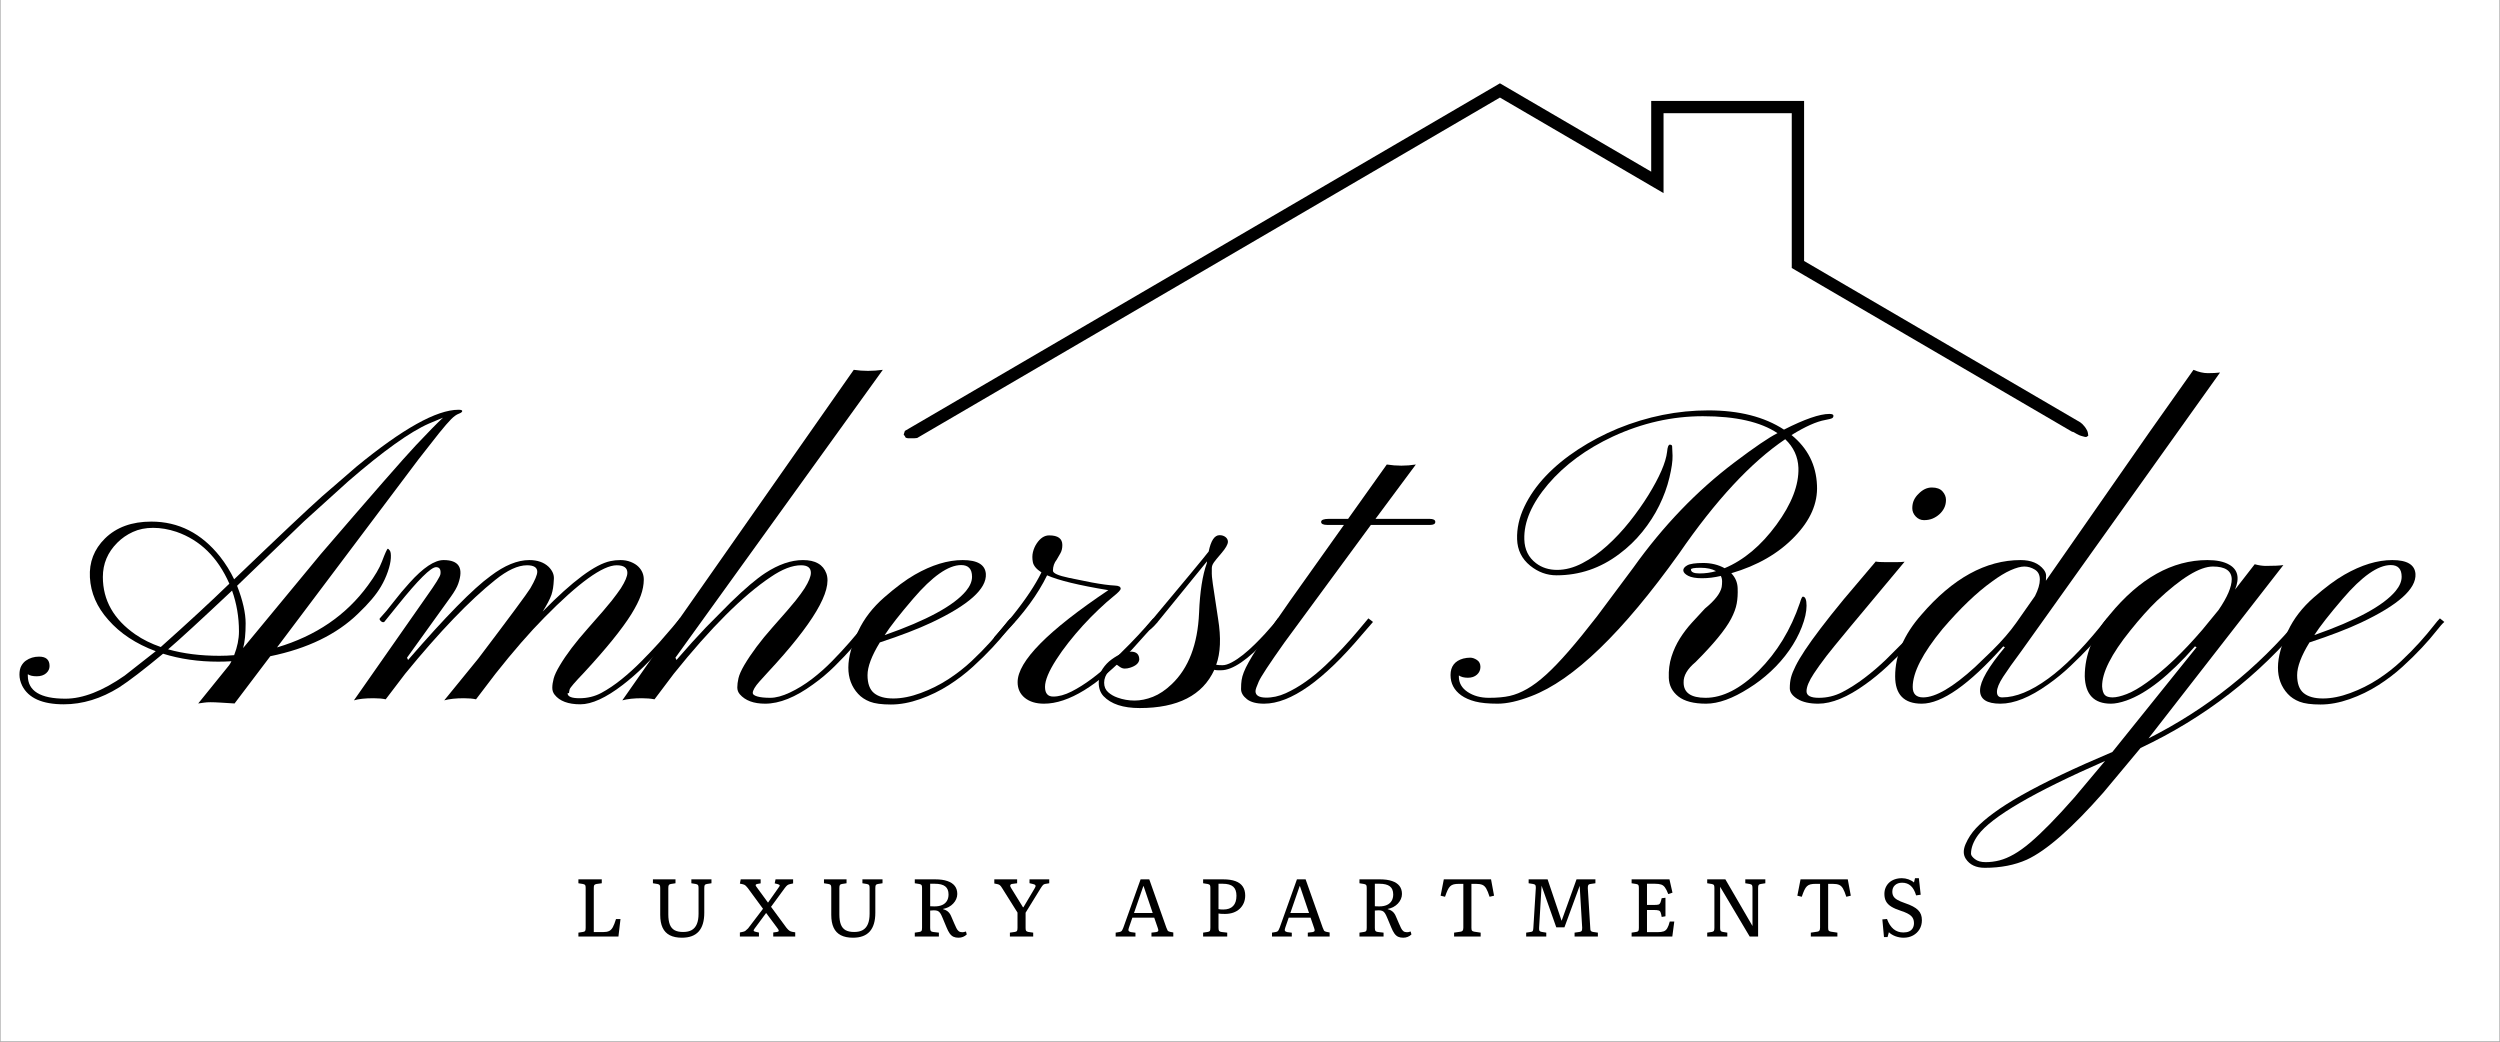 <svg xmlns="http://www.w3.org/2000/svg" xmlns:xlink="http://www.w3.org/1999/xlink" width="1500" zoomAndPan="magnify" viewBox="0 0 1125 468.75" height="625" preserveAspectRatio="xMidYMid meet" version="1.0"><rect x="0" y="0" width="1125" height="468.75" fill="#808080" stroke="none"/><defs><g/><clipPath id="2aca9a06b4"><path d="M 0.301 0 L 1124.699 0 L 1124.699 468.5 L 0.301 468.5 Z M 0.301 0 " clip-rule="nonzero"/></clipPath><clipPath id="f899f4dd8e"><path d="M 406.656 37.398 L 939.715 37.398 L 939.715 197.316 L 406.656 197.316 Z M 406.656 37.398 " clip-rule="nonzero"/></clipPath></defs><g clip-path="url(#2aca9a06b4)"><path fill="#ffffff" d="M 0.301 0 L 1124.699 0 L 1124.699 468.5 L 0.301 468.5 Z M 0.301 0 " fill-opacity="1" fill-rule="nonzero"/><path fill="#ffffff" d="M 0.301 0 L 1124.699 0 L 1124.699 468.5 L 0.301 468.5 Z M 0.301 0 " fill-opacity="1" fill-rule="nonzero"/></g><g clip-path="url(#f899f4dd8e)"><path fill="#000000" d="M 934.027 195.012 C 933.137 194.316 933.715 194.77 933.938 194.922 C 934.105 195.035 934.281 195.133 934.461 195.23 C 934.848 195.453 935.258 195.641 935.66 195.828 C 935.738 195.863 935.805 195.883 935.883 195.918 C 936.113 196.004 936.336 196.082 936.57 196.16 C 937.094 196.336 937.613 196.48 938.156 196.59 C 938.336 196.625 938.715 196.656 938.793 196.656 C 938.98 196.547 939.168 196.445 939.348 196.324 C 939.434 196.27 939.523 196.203 939.613 196.148 C 939.648 196.117 939.68 196.082 939.715 196.051 C 939.703 195.973 939.703 195.895 939.691 195.816 C 939.68 195.75 939.625 195.465 939.602 195.254 C 939.578 195.199 939.57 195.102 939.59 195.055 C 939.59 195.055 939.59 195.043 939.59 195.043 C 939.57 194.914 939.547 194.789 939.512 194.66 C 939.457 194.414 939.367 194.184 939.301 193.941 C 939.293 193.93 939.293 193.93 939.281 193.906 C 939.215 193.785 939.156 193.676 939.102 193.555 C 938.957 193.277 938.812 193.004 938.637 192.75 C 938.492 192.516 938.324 192.297 938.168 192.074 C 938.156 192.062 938.156 192.062 938.156 192.062 C 938.035 191.93 937.926 191.777 937.801 191.645 C 937.516 191.301 937.203 190.98 936.891 190.648 C 936.637 190.508 936.402 190.32 936.203 190.098 L 811.84 117.445 L 811.84 45.41 L 743.039 45.41 L 743.039 77.254 L 674.973 37.492 L 407.199 193.906 C 407.199 193.918 407.188 193.93 407.188 193.941 C 407.18 193.961 407.18 193.973 407.168 193.984 C 407.168 193.996 407.168 193.996 407.156 194.02 C 407.023 194.371 406.902 194.723 406.801 195.102 C 406.746 195.289 406.711 195.477 406.668 195.652 C 406.867 195.828 407.047 196.027 407.18 196.258 C 407.301 196.48 407.422 196.699 407.543 196.922 C 407.602 196.953 407.656 196.977 407.711 197.012 C 408 197.086 408.277 197.152 408.566 197.219 L 411.434 197.219 C 411.789 197.199 412.145 197.152 412.488 197.121 C 412.566 197.109 412.645 197.098 412.73 197.086 L 412.797 197.043 C 412.789 197.043 412.766 197.043 412.766 197.043 C 412.777 197.043 412.789 197.043 412.809 197.043 L 674.973 43.898 L 743.039 83.656 L 748.594 86.902 L 748.594 50.93 L 806.289 50.93 L 806.289 120.602 L 811.84 123.848 L 932.438 194.281 C 933.047 194.348 933.527 194.625 934.027 195.012 Z M 934.027 195.012 " fill-opacity="1" fill-rule="nonzero"/></g><g fill="#000000" fill-opacity="1"><g transform="translate(27.661, 316.469)"><g><path d="M 70.562 -18.719 C 61.656 -18.719 53.375 -19.91 45.719 -22.297 C 36.938 -15.023 30.352 -9.977 25.969 -7.156 C 17.812 -2.07 9.5 0.469 1.031 0.469 C -8.625 0.469 -14.863 -2.32 -17.688 -7.906 C -18.5 -9.594 -18.906 -11.25 -18.906 -12.875 C -18.906 -14.508 -18.625 -15.828 -18.062 -16.828 C -17.5 -17.836 -16.812 -18.625 -16 -19.188 C -14.301 -20.383 -12.32 -20.984 -10.062 -20.984 C -6.926 -20.984 -5.359 -19.57 -5.359 -16.75 C -5.359 -15.488 -5.875 -14.406 -6.906 -13.5 C -7.945 -12.594 -9.359 -12.141 -11.141 -12.141 C -12.93 -12.141 -14.266 -12.453 -15.141 -13.078 L -15.141 -12.422 C -15.141 -5.516 -9.5 -2.062 1.781 -2.062 C 9.625 -2.062 18.5 -5.516 28.406 -12.422 L 42.422 -23.422 C 33.516 -26.742 26.398 -31.445 21.078 -37.531 C 15.93 -43.301 13.172 -49.672 12.797 -56.641 C 12.422 -63.473 14.676 -69.305 19.562 -74.141 C 24.707 -79.211 31.672 -81.75 40.453 -81.75 C 52.68 -81.75 62.969 -76.516 71.312 -66.047 C 73.82 -62.848 75.953 -59.426 77.703 -55.781 C 97.836 -75.102 111.008 -87.523 117.219 -93.047 L 132.656 -106.406 C 153.477 -123.52 168.812 -132.078 178.656 -132.078 C 179.781 -132.078 180.344 -131.891 180.344 -131.516 C 180.344 -131.078 179.828 -130.672 178.797 -130.297 C 177.766 -129.922 176.617 -129.102 175.359 -127.844 C 174.109 -126.594 172.289 -124.492 169.906 -121.547 L 160.688 -109.797 L 97 -25.125 C 114.5 -30.32 128.141 -39.633 137.922 -53.062 C 141.055 -57.32 143.156 -60.895 144.219 -63.781 C 145.664 -67.613 146.547 -69.531 146.859 -69.531 C 147.047 -69.531 147.344 -69.258 147.75 -68.719 C 148.156 -68.188 148.312 -67.055 148.219 -65.328 C 148.125 -63.609 147.672 -61.57 146.859 -59.219 C 146.047 -56.863 145.008 -54.625 143.75 -52.5 C 141.676 -48.926 138.258 -44.879 133.5 -40.359 C 123.906 -31.016 110.734 -24.617 93.984 -21.172 L 77.891 0.094 L 71.875 -0.281 C 69.863 -0.406 68.281 -0.469 67.125 -0.469 C 65.969 -0.469 64.977 -0.406 64.156 -0.281 L 61.531 0.094 L 75.453 -17.125 C 75.641 -17.438 75.828 -17.734 76.016 -18.016 C 76.203 -18.297 76.359 -18.594 76.484 -18.906 C 74.473 -18.781 72.5 -18.719 70.562 -18.719 Z M 79.031 -52.875 C 81.594 -46.289 82.875 -40.645 82.875 -35.938 C 82.875 -31.227 82.5 -27.531 81.75 -24.844 L 116.656 -67.078 C 139.676 -93.859 153.941 -110.18 159.453 -116.047 C 164.973 -121.91 169.051 -126.066 171.688 -128.516 L 165.391 -125.875 C 156.922 -122.176 144.816 -113.52 129.078 -99.906 L 109.312 -82.031 Z M 44.688 -25.312 C 56.914 -36.219 67.203 -45.719 75.547 -53.812 C 70.336 -65.664 62.406 -73.441 51.75 -77.141 C 48.164 -78.336 44.664 -78.938 41.25 -78.938 C 37.832 -78.938 34.789 -78.32 32.125 -77.094 C 29.457 -75.875 27.125 -74.258 25.125 -72.25 C 20.789 -67.926 18.625 -62.785 18.625 -56.828 C 18.625 -46.348 23.516 -37.723 33.297 -30.953 C 36.566 -28.691 40.363 -26.812 44.688 -25.312 Z M 47.984 -24.266 C 54.879 -22.328 62.594 -21.359 71.125 -21.359 C 73.32 -21.359 75.516 -21.453 77.703 -21.641 C 79.148 -25.336 79.875 -28.91 79.875 -32.359 C 79.875 -38.754 78.836 -44.867 76.766 -50.703 C 62.648 -37.41 53.055 -28.598 47.984 -24.266 Z M 47.984 -24.266 "/></g></g></g><g fill="#000000" fill-opacity="1"><g transform="translate(170.267, 316.469)"><g><path d="M 3.297 -1.781 C 1.848 -2.102 0.031 -2.266 -2.156 -2.266 C -5.988 -2.266 -8.938 -1.945 -11 -1.312 L 21.641 -47.984 C 25.711 -53.691 27.812 -57.078 27.938 -58.141 C 28.188 -60.211 27.531 -61.25 25.969 -61.25 C 23.645 -61.25 17.875 -55.508 8.656 -44.031 L 2.641 -36.594 C 2.129 -36.344 1.609 -36.484 1.078 -37.016 C 0.547 -37.547 0.406 -37.941 0.656 -38.203 C 2.477 -40.141 4.531 -42.598 6.812 -45.578 C 9.102 -48.555 11.504 -51.426 14.016 -54.188 C 20.16 -61.02 25.273 -64.438 29.359 -64.438 C 36.254 -64.438 38.445 -60.895 35.938 -53.812 C 35.438 -52.312 34.336 -50.367 32.641 -47.984 L 12.891 -20.516 L 13.359 -19.469 C 30.234 -38.977 42.617 -51.586 50.516 -57.297 C 56.785 -62.055 62.586 -64.438 67.922 -64.438 C 71.555 -64.438 74.441 -63.438 76.578 -61.438 C 78.273 -59.738 79.078 -57.945 78.984 -56.062 C 78.891 -54.188 78.758 -52.758 78.594 -51.781 C 78.438 -50.812 78.203 -49.828 77.891 -48.828 C 77.141 -46.754 75.828 -44.242 73.953 -41.297 C 87.367 -54.973 97.523 -62.531 104.422 -63.969 C 105.805 -64.281 107.328 -64.438 108.984 -64.438 C 110.648 -64.438 112.188 -64.156 113.594 -63.594 C 115.008 -63.031 116.156 -62.312 117.031 -61.438 C 118.664 -59.801 119.469 -57.836 119.438 -55.547 C 119.406 -53.266 118.961 -50.93 118.109 -48.547 C 117.266 -46.16 115.836 -43.336 113.828 -40.078 C 109.629 -33.367 102.547 -24.617 92.578 -13.828 C 88.43 -9.504 86.266 -6.977 86.078 -6.25 C 85.891 -5.531 85.797 -4.984 85.797 -4.609 L 85.141 -4.516 C 85.141 -3.016 86.926 -2.266 90.5 -2.266 C 94.07 -2.266 97.348 -3.062 100.328 -4.656 C 103.305 -6.258 106.332 -8.297 109.406 -10.766 C 112.477 -13.242 115.473 -15.957 118.391 -18.906 C 121.305 -21.852 123.957 -24.645 126.344 -27.281 L 132.375 -34.25 C 134 -36.25 135.094 -37.566 135.656 -38.203 L 137.641 -36.594 C 137.016 -35.969 135.836 -34.602 134.109 -32.5 C 132.379 -30.406 130.273 -27.977 127.797 -25.219 C 125.328 -22.457 122.555 -19.57 119.484 -16.562 C 116.41 -13.551 113.242 -10.789 109.984 -8.281 C 102.391 -2.445 96.02 0.469 90.875 0.469 C 85.414 0.469 81.562 -0.973 79.312 -3.859 C 78.613 -4.734 78.266 -5.766 78.266 -6.953 C 78.266 -8.148 78.469 -9.531 78.875 -11.094 C 79.289 -12.664 80.219 -14.645 81.656 -17.031 C 84.539 -21.914 88.742 -27.461 94.266 -33.672 C 99.785 -39.891 103.375 -44.062 105.031 -46.188 C 106.695 -48.32 108.062 -50.176 109.125 -51.75 C 111.07 -54.82 112.047 -57.141 112.047 -58.703 C 112.047 -60.961 110.445 -62.094 107.25 -62.094 C 100.977 -62.094 90.129 -54.254 74.703 -38.578 C 68.109 -31.922 60.77 -23.484 52.688 -13.266 L 43.938 -1.781 C 42.488 -2.102 40.672 -2.266 38.484 -2.266 C 34.898 -2.266 31.953 -1.945 29.641 -1.312 C 38.922 -12.664 44.031 -18.938 44.969 -20.125 C 59.082 -38.758 66.891 -49.301 68.391 -51.75 C 70.461 -55.32 71.5 -57.797 71.5 -59.172 C 71.5 -61.117 69.961 -62.094 66.891 -62.094 C 62.816 -62.094 58.051 -59.895 52.594 -55.5 C 41.113 -46.344 27.598 -32.266 12.047 -13.266 Z M 3.297 -1.781 "/></g></g></g><g fill="#000000" fill-opacity="1"><g transform="translate(305.254, 316.469)"><g><path d="M -10.719 -1.781 C -12.414 -2.102 -14.301 -2.266 -16.375 -2.266 C -19.945 -2.266 -22.895 -1.945 -25.219 -1.312 L 78.938 -150.047 C 83.133 -149.422 87.492 -149.422 92.016 -150.047 L -1.312 -20.516 L -0.844 -19.469 C 3.914 -24.988 8.336 -29.883 12.422 -34.156 L 23.609 -45.438 C 30.004 -51.645 35.18 -56.035 39.141 -58.609 C 45.098 -62.492 50.742 -64.438 56.078 -64.438 C 61.648 -64.438 65.16 -62.43 66.609 -58.422 C 69.43 -50.641 60.617 -35.773 40.172 -13.828 L 36.5 -9.781 C 34.488 -7.52 33.484 -5.797 33.484 -4.609 C 33.484 -3.984 34.172 -3.469 35.547 -3.062 C 36.93 -2.656 38.879 -2.453 41.391 -2.453 C 43.898 -2.453 46.848 -3.25 50.234 -4.844 C 53.617 -6.445 56.91 -8.469 60.109 -10.906 C 63.305 -13.352 66.348 -16.051 69.234 -19 C 72.117 -21.945 74.707 -24.738 77 -27.375 C 79.289 -30.008 81.219 -32.328 82.781 -34.328 C 84.352 -36.336 85.422 -37.629 85.984 -38.203 L 88.062 -36.594 C 87.426 -35.906 86.273 -34.523 84.609 -32.453 C 82.953 -30.391 80.914 -27.992 78.5 -25.266 C 76.094 -22.535 73.367 -19.664 70.328 -16.656 C 67.285 -13.645 64.039 -10.914 60.594 -8.469 C 52.688 -2.695 45.504 0.188 39.047 0.188 C 33.898 0.188 30.102 -1.223 27.656 -4.047 C 26.906 -4.922 26.531 -5.953 26.531 -7.141 C 26.531 -8.336 26.703 -9.703 27.047 -11.234 C 27.391 -12.773 28.254 -14.738 29.641 -17.125 C 32.836 -22.52 37.066 -28.18 42.328 -34.109 C 47.598 -40.035 51.078 -44.062 52.766 -46.188 C 54.461 -48.32 55.816 -50.176 56.828 -51.75 C 58.703 -54.758 59.641 -57.078 59.641 -58.703 C 59.641 -60.961 58.164 -62.094 55.219 -62.094 C 51.27 -62.094 46.723 -60.336 41.578 -56.828 C 29.098 -48.484 14.551 -33.961 -2.062 -13.266 Z M -10.719 -1.781 "/></g></g></g><g fill="#000000" fill-opacity="1"><g transform="translate(390.573, 316.469)"><g><path d="M 36.359 -8.141 C 32.379 -5.598 28.082 -3.508 23.469 -1.875 C 18.863 -0.25 14.488 0.562 10.344 0.562 C 6.207 0.562 3.055 0.141 0.891 -0.703 C -1.273 -1.547 -3.047 -2.723 -4.422 -4.234 C -10.316 -10.629 -10.285 -20.066 -4.328 -32.547 C -1.754 -38.066 2.129 -43.098 7.328 -47.641 C 12.535 -52.191 17.117 -55.598 21.078 -57.859 C 28.723 -62.242 35.906 -64.438 42.625 -64.438 C 49.27 -64.438 52.75 -62.367 53.062 -58.234 C 53.5 -51.523 45.344 -44.219 28.594 -36.312 C 22.445 -33.426 14.703 -30.445 5.359 -27.375 C 1.66 -21.352 -0.188 -16.445 -0.188 -12.656 C -0.188 -8.863 0.797 -6.164 2.766 -4.562 C 4.742 -2.957 7.629 -2.156 11.422 -2.156 C 15.223 -2.156 19.332 -2.973 23.75 -4.609 C 28.176 -6.242 32.316 -8.312 36.172 -10.812 C 40.023 -13.32 43.52 -16.051 46.656 -19 C 49.789 -21.945 52.566 -24.77 54.984 -27.469 C 57.398 -30.164 59.375 -32.5 60.906 -34.469 C 62.445 -36.445 63.5 -37.691 64.062 -38.203 L 66.047 -36.594 C 65.223 -35.906 63.977 -34.492 62.312 -32.359 C 60.656 -30.234 58.555 -27.805 56.016 -25.078 C 53.484 -22.348 50.566 -19.477 47.266 -16.469 C 43.973 -13.457 40.336 -10.68 36.359 -8.141 Z M 7.531 -30.672 C 26.469 -37.316 38.664 -43.93 44.125 -50.516 C 45.938 -52.711 46.844 -54.848 46.844 -56.922 C 46.844 -60.43 45.211 -62.188 41.953 -62.188 C 36.18 -62.188 28.973 -57.133 20.328 -47.031 C 14.305 -40.008 10.039 -34.555 7.531 -30.672 Z M 7.531 -30.672 "/></g></g></g><g fill="#000000" fill-opacity="1"><g transform="translate(453.974, 316.469)"><g><path d="M 16.281 -7.391 C 16.281 -4.473 17.516 -3.016 19.984 -3.016 C 22.461 -3.016 25.191 -3.766 28.172 -5.266 C 31.148 -6.773 34.191 -8.688 37.297 -11 C 40.398 -13.32 43.457 -15.895 46.469 -18.719 L 54.656 -26.906 C 57.164 -29.477 59.332 -31.801 61.156 -33.875 L 65.016 -38.203 L 66.891 -36.594 C 65.703 -35.531 64.102 -33.867 62.094 -31.609 L 55.312 -24.078 C 40.008 -7.898 26.844 0.188 15.812 0.188 C 12.227 0.188 9.352 -0.688 7.188 -2.438 C 5.031 -4.195 3.953 -6.551 3.953 -9.5 C 3.953 -18.844 17.562 -32.641 44.781 -50.891 C 31.488 -53.086 22.301 -55.316 17.219 -57.578 C 13.07 -49.047 6.707 -40.359 -1.875 -31.516 C -3.883 -29.441 -5.125 -28.312 -5.594 -28.125 C -6.062 -27.938 -6.359 -27.797 -6.484 -27.703 C -6.609 -27.609 -6.703 -27.781 -6.766 -28.219 C -6.836 -28.656 -6.836 -28.984 -6.766 -29.203 C -6.703 -29.43 -6.578 -29.672 -6.391 -29.922 C -3.441 -33.242 -0.719 -36.441 1.781 -39.516 C 7.613 -46.785 11.91 -53.242 14.672 -58.891 C 12.422 -60.336 11.133 -61.875 10.812 -63.5 C 10.5 -65.133 10.516 -66.656 10.859 -68.062 C 11.211 -69.477 11.766 -70.75 12.516 -71.875 C 14.141 -74.32 16.02 -75.547 18.156 -75.547 C 22.102 -75.547 24.078 -74.102 24.078 -71.219 C 24.078 -69.77 23.797 -68.547 23.234 -67.547 L 21.547 -64.625 C 20.41 -63.188 19.844 -61.523 19.844 -59.641 C 19.844 -58.516 22.242 -57.445 27.047 -56.438 C 31.848 -55.438 35.25 -54.75 37.25 -54.375 C 41.645 -53.562 45.129 -53.094 47.703 -52.969 C 49.453 -52.906 50.328 -52.438 50.328 -51.562 C 50.328 -50.988 49.305 -49.883 47.266 -48.25 C 45.234 -46.625 42.992 -44.648 40.547 -42.328 C 38.098 -40.016 35.711 -37.586 33.391 -35.047 C 31.078 -32.504 28.883 -29.914 26.812 -27.281 C 24.738 -24.645 22.922 -22.102 21.359 -19.656 C 17.973 -14.395 16.281 -10.305 16.281 -7.391 Z M 16.281 -7.391 "/></g></g></g><g fill="#000000" fill-opacity="1"><g transform="translate(518.316, 316.469)"><g><path d="M 28.969 -17.312 C 29.727 -17.188 30.688 -17.125 31.844 -17.125 C 33 -17.125 34.395 -17.562 36.031 -18.438 C 37.664 -19.312 39.344 -20.438 41.062 -21.812 C 42.789 -23.195 44.5 -24.719 46.188 -26.375 C 47.883 -28.039 49.438 -29.641 50.844 -31.172 C 52.258 -32.711 53.5 -34.113 54.562 -35.375 L 56.734 -38.203 L 58.797 -36.594 C 58.047 -35.844 57.07 -34.805 55.875 -33.484 L 51.938 -28.969 C 43.219 -19.562 36.316 -14.859 31.234 -14.859 L 29.641 -14.859 C 29.129 -14.859 28.625 -14.922 28.125 -15.047 C 22.863 -3.578 11.672 2.156 -5.453 2.156 C -12.922 2.156 -18.348 0.367 -21.734 -3.203 C -23.172 -4.766 -23.891 -6.77 -23.891 -9.219 C -23.891 -11.664 -23.312 -13.75 -22.156 -15.469 C -21 -17.195 -19.633 -18.625 -18.062 -19.75 C -14.863 -22.07 -11.992 -23.234 -9.453 -23.234 C -6.91 -23.234 -5.641 -22.039 -5.641 -19.656 C -5.828 -18.031 -7.207 -16.812 -9.781 -16 C -10.594 -15.738 -11.391 -15.609 -12.172 -15.609 C -12.961 -15.609 -13.719 -15.875 -14.438 -16.406 C -15.156 -16.945 -15.738 -17.344 -16.188 -17.594 C -16.562 -17.219 -17.047 -16.773 -17.641 -16.266 C -18.234 -15.766 -18.812 -15.172 -19.375 -14.484 C -20.758 -12.797 -21.453 -11.055 -21.453 -9.266 C -21.453 -7.473 -20.852 -6.047 -19.656 -4.984 C -18.469 -3.922 -17.055 -3.109 -15.422 -2.547 C -12.984 -1.66 -10.43 -1.219 -7.766 -1.219 C -5.098 -1.219 -2.336 -1.781 0.516 -2.906 C 3.367 -4.039 6.176 -5.926 8.938 -8.562 C 16.531 -15.77 20.641 -26.461 21.266 -40.641 C 21.641 -50.172 22.801 -57.633 24.75 -63.031 C 24.812 -63.219 24.844 -63.5 24.844 -63.875 L 2.641 -36.594 C 1.379 -35.094 0.453 -34.117 -0.141 -33.672 C -0.734 -33.234 -1.031 -33.016 -1.031 -33.016 C -1.781 -32.953 -2.285 -33.141 -2.547 -33.578 C -2.672 -33.898 -2.383 -34.5 -1.688 -35.375 C 14.488 -54.688 23.582 -65.66 25.594 -68.297 C 26.594 -73.191 28.223 -75.641 30.484 -75.641 C 31.547 -75.641 32.438 -75.359 33.156 -74.797 C 33.883 -74.234 34.25 -73.508 34.25 -72.625 C 34.188 -71.438 33.227 -69.758 31.375 -67.594 C 29.52 -65.426 28.391 -64.047 27.984 -63.453 C 27.578 -62.859 27.312 -62.359 27.188 -61.953 C 27.062 -61.547 27 -61.156 27 -60.781 L 27 -59.641 C 26.938 -57.953 27.094 -55.945 27.469 -53.625 L 29.828 -38 C 31.203 -29.477 30.914 -22.582 28.969 -17.312 Z M 28.969 -17.312 "/></g></g></g><g fill="#000000" fill-opacity="1"><g transform="translate(574.381, 316.469)"><g><path d="M -9.406 -5.453 C -9.406 -3.578 -7.898 -2.609 -4.891 -2.547 C -1.879 -2.484 1.145 -3.141 4.188 -4.516 C 7.227 -5.891 10.254 -7.645 13.266 -9.781 C 16.273 -11.914 19.191 -14.316 22.016 -16.984 C 24.836 -19.648 27.469 -22.297 29.906 -24.922 C 32.352 -27.555 34.551 -30.035 36.5 -32.359 L 41.391 -38.203 L 43.469 -36.594 L 38.578 -30.953 C 21.078 -10.191 6.367 0.188 -5.547 0.188 C -8.992 0.188 -11.582 -0.5 -13.312 -1.875 C -15.039 -3.258 -15.906 -4.766 -15.906 -6.391 C -15.906 -8.023 -15.82 -9.375 -15.656 -10.438 C -15.5 -11.508 -15.172 -12.688 -14.672 -13.969 C -14.172 -15.258 -13.43 -16.781 -12.453 -18.531 C -11.484 -20.289 -10.188 -22.426 -8.562 -24.938 L 6.109 -46.094 L 30.391 -80.25 L 22.953 -80.25 C 21.066 -80.25 20.125 -80.703 20.125 -81.609 C 20.125 -82.523 21.316 -82.984 23.703 -82.984 L 32.266 -82.984 L 49.672 -107.438 C 54.066 -106.75 58.426 -106.75 62.75 -107.438 L 44.594 -82.984 L 68.859 -82.984 C 70.617 -82.984 71.5 -82.523 71.5 -81.609 C 71.5 -80.703 70.711 -80.25 69.141 -80.25 L 42.516 -80.25 L 3.578 -27.281 C -3.129 -17.812 -6.969 -11.977 -7.938 -9.781 C -8.914 -7.582 -9.406 -6.141 -9.406 -5.453 Z M -9.406 -5.453 "/></g></g></g><g fill="#000000" fill-opacity="1"><g transform="translate(615.112, 316.469)"><g/></g></g><g fill="#000000" fill-opacity="1"><g transform="translate(681.241, 316.469)"><g><path d="M 76.25 -59.688 C 76.156 -60.539 76.734 -61.328 77.984 -62.047 C 79.242 -62.766 81.66 -63.125 85.234 -63.125 C 88.805 -63.125 92.004 -62.344 94.828 -60.781 C 103.484 -64.414 111.258 -70.938 118.156 -80.344 C 125 -89.688 128.297 -98.219 128.047 -105.938 C 127.859 -110.945 125.879 -115.242 122.109 -118.828 C 106.68 -108.41 90.754 -91.254 74.328 -67.359 C 48.859 -31.734 26.688 -10.348 7.812 -3.203 C 1.977 -0.941 -3.051 0.188 -7.281 0.188 C -11.52 0.188 -14.895 -0.141 -17.406 -0.797 C -19.914 -1.453 -22.016 -2.379 -23.703 -3.578 C -26.898 -5.898 -28.5 -8.941 -28.5 -12.703 C -28.5 -16.586 -26.586 -19.062 -22.766 -20.125 C -21.703 -20.383 -20.664 -20.516 -19.656 -20.516 C -18.656 -20.516 -17.633 -20.164 -16.594 -19.469 C -15.562 -18.781 -15.047 -17.742 -15.047 -16.359 C -15.047 -14.984 -15.562 -13.828 -16.594 -12.891 C -17.633 -11.953 -19 -11.484 -20.688 -11.484 C -22.383 -11.484 -23.738 -11.828 -24.75 -12.516 L -24.75 -11.953 C -24.75 -9.129 -23.43 -6.836 -20.797 -5.078 C -18.16 -3.328 -14.973 -2.453 -11.234 -2.453 C -7.504 -2.453 -4.383 -2.734 -1.875 -3.297 C 0.625 -3.859 3.223 -4.906 5.922 -6.438 C 8.617 -7.977 11.473 -10.113 14.484 -12.844 C 17.492 -15.57 20.879 -19.098 24.641 -23.422 C 28.41 -27.754 32.676 -32.992 37.438 -39.141 L 53.719 -60.969 C 67.133 -79.781 82.312 -95.582 99.25 -108.375 C 108.281 -115.207 114.738 -119.598 118.625 -121.547 C 111.039 -126.629 99.848 -129.172 85.047 -129.172 C 71.242 -129.172 57.758 -126.129 44.594 -120.047 C 32.613 -114.461 22.891 -107.312 15.422 -98.594 C 8.023 -89.875 4.453 -81.594 4.703 -73.75 C 4.828 -69.176 6.582 -65.602 9.969 -63.031 C 12.602 -61.02 15.77 -60.016 19.469 -60.016 C 23.176 -60.016 26.957 -61.02 30.812 -63.031 C 34.664 -65.039 38.379 -67.66 41.953 -70.891 C 45.535 -74.117 48.91 -77.723 52.078 -81.703 C 55.242 -85.691 58.051 -89.66 60.5 -93.609 C 65.57 -101.828 68.391 -108.348 68.953 -113.172 C 69.141 -115.305 69.547 -116.375 70.172 -116.375 C 70.805 -116.375 71.156 -116.141 71.219 -115.672 C 71.281 -115.203 71.344 -113.773 71.406 -111.391 C 71.469 -109.004 70.992 -105.707 69.984 -101.5 C 68.984 -97.301 67.461 -93.129 65.422 -88.984 C 63.391 -84.848 60.852 -80.898 57.812 -77.141 C 54.77 -73.379 51.305 -70.055 47.422 -67.172 C 38.953 -60.773 29.539 -57.578 19.188 -57.578 C 14.863 -57.578 10.914 -59.02 7.344 -61.906 C 3.57 -64.977 1.609 -68.941 1.453 -73.797 C 1.297 -78.66 2.379 -83.535 4.703 -88.422 C 7.023 -93.316 10.238 -97.926 14.344 -102.25 C 18.457 -106.582 23.301 -110.566 28.875 -114.203 C 34.457 -117.848 40.414 -120.988 46.75 -123.625 C 60.113 -129.07 73.707 -131.797 87.531 -131.797 C 101.363 -131.797 112.703 -128.91 121.547 -123.141 C 130.828 -127.848 137.633 -130.203 141.969 -130.203 C 143.156 -130.203 143.766 -129.953 143.797 -129.453 C 143.828 -128.953 143.656 -128.578 143.281 -128.328 C 142.906 -128.078 141.836 -127.789 140.078 -127.469 C 136.191 -126.781 131.145 -124.523 124.938 -120.703 C 132.207 -114.805 136.031 -107.25 136.406 -98.031 C 136.789 -90 133.438 -82.316 126.344 -74.984 C 119.133 -67.453 109.633 -61.961 97.844 -58.516 C 99.656 -56.629 100.609 -54.398 100.703 -51.828 C 100.805 -49.266 100.664 -46.945 100.281 -44.875 C 99.906 -42.801 99.062 -40.508 97.75 -38 C 95.176 -33.113 89.844 -26.625 81.75 -18.531 C 78.051 -15.457 76.266 -12.383 76.391 -9.312 C 76.391 -4.738 79.68 -2.453 86.266 -2.453 C 93.922 -2.453 101.859 -6.492 110.078 -14.578 C 118.41 -22.922 124.617 -33.113 128.703 -45.156 C 129.266 -47.039 129.703 -47.984 130.016 -47.984 C 131.141 -47.984 131.703 -46.617 131.703 -43.891 C 131.703 -41.16 130.992 -37.973 129.578 -34.328 C 128.172 -30.691 126.273 -27.18 123.891 -23.797 C 121.516 -20.41 118.758 -17.258 115.625 -14.344 C 112.488 -11.426 109.195 -8.906 105.75 -6.781 C 98.469 -2.133 92.051 0.188 86.5 0.188 C 80.945 0.188 76.789 -0.891 74.031 -3.047 C 71.281 -5.211 69.844 -8.004 69.719 -11.422 C 69.594 -14.848 70 -18.035 70.938 -20.984 C 71.875 -23.93 73.141 -26.672 74.734 -29.203 C 76.336 -31.742 78.145 -34.113 80.156 -36.312 L 85.984 -42.625 C 90.441 -46.258 92.953 -49.488 93.516 -52.312 C 93.641 -53.125 93.703 -53.969 93.703 -54.844 C 93.703 -55.727 93.516 -56.547 93.141 -57.297 C 90.254 -56.609 87.43 -56.266 84.672 -56.266 C 81.91 -56.266 79.836 -56.625 78.453 -57.344 C 77.078 -58.062 76.344 -58.844 76.25 -59.688 Z M 90.969 -59.453 C 89.219 -60.461 86.898 -60.969 84.016 -60.969 C 81.129 -60.969 79.688 -60.711 79.688 -60.203 C 79.688 -59.016 80.973 -58.422 83.547 -58.422 C 86.117 -58.422 88.594 -58.766 90.969 -59.453 Z M 90.969 -59.453 "/></g></g></g><g fill="#000000" fill-opacity="1"><g transform="translate(822.907, 316.469)"><g><path d="M 49.812 -85.047 C 48.906 -84.234 47.883 -83.586 46.75 -83.109 C 45.625 -82.641 44.336 -82.406 42.891 -82.406 C 41.453 -82.406 40.211 -82.953 39.172 -84.047 C 38.141 -85.148 37.625 -86.391 37.625 -87.766 C 37.625 -89.148 37.875 -90.375 38.375 -91.438 C 38.883 -92.508 39.578 -93.453 40.453 -94.266 C 42.273 -96.148 44.266 -97.094 46.422 -97.094 C 48.586 -97.094 50.188 -96.508 51.219 -95.344 C 52.258 -94.188 52.781 -92.914 52.781 -91.531 C 52.781 -90.156 52.508 -88.93 51.969 -87.859 C 51.438 -86.797 50.719 -85.859 49.812 -85.047 Z M -9.969 -5.406 C -9.969 -3.438 -8.117 -2.453 -4.422 -2.453 C -0.723 -2.453 2.77 -3.297 6.062 -4.984 C 9.352 -6.68 12.676 -8.797 16.031 -11.328 C 19.395 -13.867 22.645 -16.645 25.781 -19.656 L 34.25 -28.125 C 36.75 -30.758 38.816 -33.031 40.453 -34.938 C 42.086 -36.852 43.062 -37.973 43.375 -38.297 L 45.25 -36.594 C 44.625 -35.969 43.445 -34.633 41.719 -32.594 C 40 -30.562 37.852 -28.18 35.281 -25.453 C 32.707 -22.723 29.82 -19.852 26.625 -16.844 C 23.426 -13.832 20.07 -11.07 16.562 -8.562 C 8.469 -2.727 1.379 0.188 -4.703 0.188 C -8.586 0.188 -11.691 -0.516 -14.016 -1.922 C -16.336 -3.336 -17.5 -4.953 -17.5 -6.766 C -17.5 -8.586 -17.312 -10.219 -16.938 -11.656 C -16.562 -13.102 -15.867 -14.828 -14.859 -16.828 C -13.859 -18.836 -12.461 -21.191 -10.672 -23.891 C -8.891 -26.586 -6.57 -29.816 -3.719 -33.578 C -0.863 -37.348 2.598 -41.707 6.672 -46.656 L 21.172 -63.781 C 21.922 -63.594 23.457 -63.5 25.781 -63.5 L 30.203 -63.5 C 31.828 -63.5 33.145 -63.562 34.156 -63.688 C 13.395 -38.914 1.711 -24.82 -0.891 -21.406 C -3.492 -17.988 -5.422 -15.305 -6.672 -13.359 C -8.867 -10.035 -9.969 -7.383 -9.969 -5.406 Z M -9.969 -5.406 "/></g></g></g><g fill="#000000" fill-opacity="1"><g transform="translate(865.519, 316.469)"><g><path d="M 35.938 -25.594 C 20.57 -8.406 8.344 0.188 -0.75 0.188 C -8.719 0.188 -12.703 -3.922 -12.703 -12.141 C -12.703 -21.672 -8.781 -30.891 -0.938 -39.797 C 13.176 -56.223 28.07 -64.438 43.75 -64.438 C 48.445 -64.438 51.926 -62.992 54.188 -60.109 C 54.875 -59.172 55.219 -58.297 55.219 -57.484 C 55.219 -56.672 55.203 -56.148 55.172 -55.922 C 55.141 -55.703 55.125 -55.438 55.125 -55.125 L 101.797 -122.109 L 121.547 -150.047 C 123.867 -149.047 126.031 -148.547 128.031 -148.547 C 130.039 -148.547 131.863 -148.641 133.5 -148.828 L 44.125 -23.516 C 40.488 -18.629 37.742 -14.758 35.891 -11.906 C 34.035 -9.051 33.109 -6.789 33.109 -5.125 C 33.109 -3.469 33.895 -2.641 35.469 -2.641 C 41.551 -2.641 48.453 -5.457 56.172 -11.094 C 63.254 -16.238 71 -23.957 79.406 -34.25 C 80.969 -36.25 82.062 -37.566 82.688 -38.203 L 84.766 -36.594 C 84.078 -35.906 82.867 -34.523 81.141 -32.453 C 79.422 -30.391 77.289 -28.008 74.75 -25.312 C 72.207 -22.613 69.352 -19.758 66.188 -16.75 C 63.02 -13.738 59.648 -10.977 56.078 -8.469 C 47.984 -2.695 40.848 0.188 34.672 0.188 C 28.492 0.188 25.438 -1.832 25.5 -5.875 C 25.562 -9.926 29.289 -16.375 36.688 -25.219 Z M 8.656 -33.484 C -0.312 -22.578 -4.797 -13.863 -4.797 -7.344 C -4.797 -4.207 -3.227 -2.641 -0.094 -2.641 C 5.488 -2.641 13.266 -7.188 23.234 -16.281 L 30.953 -23.703 C 35.398 -28.098 39.035 -32.301 41.859 -36.312 L 50.234 -48.266 C 51.68 -51.148 52.406 -53.625 52.406 -55.688 C 52.406 -57.758 51.648 -59.25 50.141 -60.156 C 48.641 -61.07 47.07 -61.531 45.438 -61.531 C 43.812 -61.531 41.758 -60.977 39.281 -59.875 C 36.801 -58.781 33.992 -57.07 30.859 -54.75 C 24.023 -49.863 16.625 -42.773 8.656 -33.484 Z M 8.656 -33.484 "/></g></g></g><g fill="#000000" fill-opacity="1"><g transform="translate(947.546, 316.469)"><g><path d="M 19.281 15.812 C 45.625 2.508 68.234 -15.492 87.109 -38.203 L 89 -36.594 C 68.988 -12.383 44.555 6.52 15.703 20.125 L -1.031 40.172 C -15.145 56.223 -26.625 66.289 -35.469 70.375 C -40.926 72.82 -47.227 74.047 -54.375 74.047 C -58.32 74.047 -61.176 72.695 -62.938 70 C -64.125 68.176 -64.156 65.961 -63.031 63.359 C -61.906 60.754 -60.352 58.383 -58.375 56.25 C -56.395 54.125 -53.742 51.836 -50.422 49.391 C -47.098 46.941 -42.961 44.305 -38.016 41.484 C -27.848 35.711 -14.172 29.191 3.016 21.922 L 40.922 -25.219 L 40.172 -25.594 C 28.691 -12.539 18.406 -4.414 9.312 -1.219 C 6.613 -0.281 4.297 0.188 2.359 0.188 C -5.234 0.188 -9.156 -3.922 -9.406 -12.141 C -9.406 -21.859 -5.676 -31.078 1.781 -39.797 C 15.27 -56.223 29.945 -64.438 45.812 -64.438 C 49.957 -64.438 53.219 -63.75 55.594 -62.375 C 59.488 -60.176 60.367 -56.441 58.234 -51.172 L 67.078 -62.562 C 68.898 -62.062 70.562 -61.812 72.062 -61.812 C 75.695 -61.812 78.332 -61.938 79.969 -62.188 Z M 56.734 -55.875 C 56.609 -59.645 53.785 -61.531 48.266 -61.531 C 42.367 -61.531 33.961 -56.383 23.047 -46.094 C 19.348 -42.52 15.363 -38.066 11.094 -32.734 C 2.508 -22.078 -1.719 -13.676 -1.594 -7.531 C -1.469 -5.707 -1.062 -4.438 -0.375 -3.719 C 0.312 -3 1.484 -2.641 3.141 -2.641 C 4.805 -2.641 6.957 -3.156 9.594 -4.188 C 12.227 -5.219 15.238 -6.957 18.625 -9.406 C 26.469 -14.988 34.75 -22.859 43.469 -33.016 L 50.797 -41.953 C 54.754 -47.723 56.734 -52.363 56.734 -55.875 Z M -0.281 25.969 C -32.332 40.008 -51.367 51.109 -57.391 59.266 C -59.523 62.211 -60.594 65.035 -60.594 67.734 C -60.594 68.422 -60.008 69.219 -58.844 70.125 C -57.688 71.039 -56.07 71.5 -54 71.5 C -51.926 71.5 -49.852 71.234 -47.781 70.703 C -45.719 70.172 -43.555 69.258 -41.297 67.969 C -39.035 66.688 -36.586 64.93 -33.953 62.703 C -31.328 60.473 -28.367 57.68 -25.078 54.328 C -21.785 50.973 -18.098 46.973 -14.016 42.328 Z M -0.281 25.969 "/></g></g></g><g fill="#000000" fill-opacity="1"><g transform="translate(1033.9, 316.469)"><g><path d="M 36.359 -8.141 C 32.379 -5.598 28.082 -3.508 23.469 -1.875 C 18.863 -0.25 14.488 0.562 10.344 0.562 C 6.207 0.562 3.055 0.141 0.891 -0.703 C -1.273 -1.547 -3.047 -2.723 -4.422 -4.234 C -10.316 -10.629 -10.285 -20.066 -4.328 -32.547 C -1.754 -38.066 2.129 -43.098 7.328 -47.641 C 12.535 -52.191 17.117 -55.598 21.078 -57.859 C 28.723 -62.242 35.906 -64.438 42.625 -64.438 C 49.27 -64.438 52.75 -62.367 53.062 -58.234 C 53.5 -51.523 45.344 -44.219 28.594 -36.312 C 22.445 -33.426 14.703 -30.445 5.359 -27.375 C 1.66 -21.352 -0.188 -16.445 -0.188 -12.656 C -0.188 -8.863 0.797 -6.164 2.766 -4.562 C 4.742 -2.957 7.629 -2.156 11.422 -2.156 C 15.223 -2.156 19.332 -2.973 23.75 -4.609 C 28.176 -6.242 32.316 -8.312 36.172 -10.812 C 40.023 -13.32 43.52 -16.051 46.656 -19 C 49.789 -21.945 52.566 -24.77 54.984 -27.469 C 57.398 -30.164 59.375 -32.5 60.906 -34.469 C 62.445 -36.445 63.5 -37.691 64.062 -38.203 L 66.047 -36.594 C 65.223 -35.906 63.977 -34.492 62.312 -32.359 C 60.656 -30.234 58.555 -27.805 56.016 -25.078 C 53.484 -22.348 50.566 -19.477 47.266 -16.469 C 43.973 -13.457 40.336 -10.68 36.359 -8.141 Z M 7.531 -30.672 C 26.469 -37.316 38.664 -43.93 44.125 -50.516 C 45.938 -52.711 46.844 -54.848 46.844 -56.922 C 46.844 -60.43 45.211 -62.188 41.953 -62.188 C 36.18 -62.188 28.973 -57.133 20.328 -47.031 C 14.305 -40.008 10.039 -34.555 7.531 -30.672 Z M 7.531 -30.672 "/></g></g></g><g fill="#000000" fill-opacity="1"><g transform="translate(258, 421.454)"><g><path d="M 2.281 0 L 2.281 -1.766 L 4.406 -2.094 C 4.875 -2.164 5.18 -2.32 5.328 -2.562 C 5.473 -2.812 5.547 -3.281 5.547 -3.969 L 5.547 -21.922 C 5.547 -22.555 5.469 -22.977 5.312 -23.188 C 5.156 -23.395 4.832 -23.551 4.344 -23.656 L 2.281 -23.984 L 2.281 -25.75 L 12.797 -25.75 L 12.797 -23.984 L 10.375 -23.656 C 9.906 -23.551 9.594 -23.395 9.438 -23.188 C 9.281 -22.977 9.203 -22.555 9.203 -21.922 L 9.203 -2.016 L 13.359 -2.016 C 14.484 -2.016 15.379 -2.164 16.047 -2.469 C 16.723 -2.781 17.297 -3.359 17.766 -4.203 C 18.234 -5.055 18.711 -6.281 19.203 -7.875 L 21.219 -7.875 L 20.297 0 Z M 2.281 0 "/></g></g></g><g fill="#000000" fill-opacity="1"><g transform="translate(292.019, 421.454)"><g><path d="M 14.859 0.516 C 12.648 0.516 10.82 0.141 9.375 -0.609 C 7.926 -1.359 6.848 -2.492 6.141 -4.016 C 5.43 -5.535 5.078 -7.445 5.078 -9.75 L 5.078 -21.922 C 5.078 -22.555 4.992 -22.977 4.828 -23.188 C 4.672 -23.395 4.348 -23.551 3.859 -23.656 L 1.797 -23.984 L 1.797 -25.75 L 11.953 -25.75 L 11.953 -23.984 L 9.828 -23.656 C 9.379 -23.582 9.082 -23.414 8.938 -23.156 C 8.789 -22.895 8.719 -22.438 8.719 -21.781 L 8.719 -10 C 8.719 -8.133 8.941 -6.613 9.391 -5.438 C 9.848 -4.258 10.566 -3.398 11.547 -2.859 C 12.523 -2.328 13.801 -2.062 15.375 -2.062 C 16.969 -2.062 18.27 -2.352 19.281 -2.938 C 20.301 -3.531 21.062 -4.43 21.562 -5.641 C 22.07 -6.859 22.328 -8.398 22.328 -10.266 L 22.328 -21.922 C 22.328 -22.555 22.242 -22.977 22.078 -23.188 C 21.922 -23.395 21.598 -23.551 21.109 -23.656 L 19.094 -23.984 L 19.094 -25.75 L 28.141 -25.75 L 28.141 -23.984 L 26.047 -23.656 C 25.578 -23.582 25.27 -23.422 25.125 -23.172 C 24.977 -22.922 24.906 -22.457 24.906 -21.781 L 24.906 -10.703 C 24.906 -6.973 24.07 -4.172 22.406 -2.297 C 20.738 -0.422 18.223 0.516 14.859 0.516 Z M 14.859 0.516 "/></g></g></g><g fill="#000000" fill-opacity="1"><g transform="translate(332.399, 421.454)"><g><path d="M 0.547 0 L 0.547 -1.844 L 1.953 -2.141 C 2.367 -2.234 2.711 -2.367 2.984 -2.547 C 3.254 -2.734 3.672 -3.109 4.234 -3.672 L 10.953 -12.5 L 4.125 -21.812 C 3.602 -22.445 3.207 -22.867 2.938 -23.078 C 2.664 -23.285 2.301 -23.441 1.844 -23.547 L 0.547 -23.828 L 0.922 -25.75 L 9.891 -25.75 L 9.891 -23.938 L 8.422 -23.688 C 7.953 -23.613 7.695 -23.445 7.656 -23.188 C 7.625 -22.926 7.805 -22.566 8.203 -22.109 L 13.203 -15.266 L 17.906 -21.953 C 18.32 -22.473 18.508 -22.836 18.469 -23.047 C 18.438 -23.254 18.156 -23.43 17.625 -23.578 L 16.219 -23.938 L 16.594 -25.75 L 24.5 -25.75 L 24.5 -23.906 L 23.094 -23.609 C 22.633 -23.516 22.25 -23.352 21.938 -23.125 C 21.633 -22.906 21.258 -22.504 20.812 -21.922 L 14.562 -13.391 L 21.516 -3.938 C 22.004 -3.344 22.43 -2.914 22.797 -2.656 C 23.172 -2.406 23.594 -2.234 24.062 -2.141 L 25.453 -1.906 L 25.453 0 L 15.562 0 L 15.562 -1.844 L 17.219 -2.062 C 17.707 -2.113 17.973 -2.281 18.016 -2.562 C 18.066 -2.844 17.898 -3.211 17.516 -3.672 L 12.359 -10.625 L 7.203 -3.641 C 6.859 -3.172 6.703 -2.836 6.734 -2.641 C 6.773 -2.453 7.031 -2.297 7.5 -2.172 L 9.125 -1.797 L 9.125 0 Z M 0.547 0 "/></g></g></g><g fill="#000000" fill-opacity="1"><g transform="translate(368.992, 421.454)"><g><path d="M 14.859 0.516 C 12.648 0.516 10.82 0.141 9.375 -0.609 C 7.926 -1.359 6.848 -2.492 6.141 -4.016 C 5.43 -5.535 5.078 -7.445 5.078 -9.75 L 5.078 -21.922 C 5.078 -22.555 4.992 -22.977 4.828 -23.188 C 4.672 -23.395 4.348 -23.551 3.859 -23.656 L 1.797 -23.984 L 1.797 -25.75 L 11.953 -25.75 L 11.953 -23.984 L 9.828 -23.656 C 9.379 -23.582 9.082 -23.414 8.938 -23.156 C 8.789 -22.895 8.719 -22.438 8.719 -21.781 L 8.719 -10 C 8.719 -8.133 8.941 -6.613 9.391 -5.438 C 9.848 -4.258 10.566 -3.398 11.547 -2.859 C 12.523 -2.328 13.801 -2.062 15.375 -2.062 C 16.969 -2.062 18.27 -2.352 19.281 -2.938 C 20.301 -3.531 21.062 -4.43 21.562 -5.641 C 22.07 -6.859 22.328 -8.398 22.328 -10.266 L 22.328 -21.922 C 22.328 -22.555 22.242 -22.977 22.078 -23.188 C 21.922 -23.395 21.598 -23.551 21.109 -23.656 L 19.094 -23.984 L 19.094 -25.75 L 28.141 -25.75 L 28.141 -23.984 L 26.047 -23.656 C 25.578 -23.582 25.27 -23.422 25.125 -23.172 C 24.977 -22.922 24.906 -22.457 24.906 -21.781 L 24.906 -10.703 C 24.906 -6.973 24.07 -4.172 22.406 -2.297 C 20.738 -0.422 18.223 0.516 14.859 0.516 Z M 14.859 0.516 "/></g></g></g><g fill="#000000" fill-opacity="1"><g transform="translate(409.373, 421.454)"><g><path d="M 21.953 0.516 C 21.078 0.516 20.328 0.375 19.703 0.094 C 19.078 -0.188 18.516 -0.672 18.016 -1.359 C 17.523 -2.047 17.035 -2.988 16.547 -4.188 L 14.781 -8.422 C 14.395 -9.379 14.035 -10.098 13.703 -10.578 C 13.367 -11.055 12.988 -11.379 12.562 -11.547 C 12.133 -11.723 11.562 -11.812 10.844 -11.812 C 10.238 -11.812 9.691 -11.773 9.203 -11.703 L 9.203 -3.906 C 9.203 -3.238 9.289 -2.781 9.469 -2.531 C 9.656 -2.289 10.02 -2.133 10.562 -2.062 L 13.125 -1.766 L 13.125 0 L 2.281 0 L 2.281 -1.766 L 4.406 -2.094 C 4.875 -2.164 5.18 -2.32 5.328 -2.562 C 5.473 -2.812 5.547 -3.281 5.547 -3.969 L 5.547 -21.922 C 5.547 -22.555 5.469 -22.977 5.312 -23.188 C 5.156 -23.395 4.832 -23.551 4.344 -23.656 L 2.281 -23.984 L 2.281 -25.75 L 11.516 -25.75 C 13.672 -25.75 15.484 -25.492 16.953 -24.984 C 18.422 -24.484 19.531 -23.75 20.281 -22.781 C 21.031 -21.812 21.406 -20.602 21.406 -19.156 C 21.406 -18.375 21.242 -17.613 20.922 -16.875 C 20.609 -16.145 20.16 -15.473 19.578 -14.859 C 19.004 -14.242 18.328 -13.727 17.547 -13.312 C 16.766 -12.895 15.914 -12.602 15 -12.438 L 15 -12.328 C 15.938 -12.078 16.691 -11.691 17.266 -11.172 C 17.848 -10.66 18.332 -9.926 18.719 -8.969 L 20.016 -5.953 C 20.379 -5.117 20.707 -4.398 21 -3.797 C 21.289 -3.203 21.641 -2.742 22.047 -2.422 C 22.453 -2.109 22.988 -1.953 23.656 -1.953 C 23.875 -1.953 24.102 -1.973 24.344 -2.016 C 24.594 -2.066 24.914 -2.156 25.312 -2.281 L 25.672 -0.953 C 25.16 -0.461 24.598 -0.098 23.984 0.141 C 23.367 0.391 22.691 0.516 21.953 0.516 Z M 11.25 -13.578 C 12.57 -13.578 13.691 -13.785 14.609 -14.203 C 15.535 -14.617 16.242 -15.227 16.734 -16.031 C 17.223 -16.844 17.469 -17.812 17.469 -18.938 C 17.469 -20.602 16.969 -21.82 15.969 -22.594 C 14.977 -23.375 13.406 -23.766 11.25 -23.766 L 9.203 -23.766 L 9.203 -13.641 C 9.66 -13.617 10.055 -13.602 10.391 -13.594 C 10.723 -13.582 11.008 -13.578 11.25 -13.578 Z M 11.25 -13.578 "/></g></g></g><g fill="#000000" fill-opacity="1"><g transform="translate(446.628, 421.454)"><g><path d="M 7.828 0 L 7.828 -1.766 L 10.109 -2.094 C 10.578 -2.164 10.883 -2.32 11.031 -2.562 C 11.176 -2.812 11.25 -3.281 11.25 -3.969 L 11.25 -10.781 L 4.375 -21.734 C 3.977 -22.398 3.633 -22.852 3.344 -23.094 C 3.051 -23.344 2.66 -23.516 2.172 -23.609 L 0.812 -23.875 L 0.812 -25.75 L 11.078 -25.75 L 11.078 -23.984 L 9.047 -23.719 C 8.484 -23.676 8.141 -23.488 8.016 -23.156 C 7.891 -22.82 8 -22.398 8.344 -21.891 L 13.719 -13.172 L 13.906 -13.172 L 18.984 -21.734 C 19.328 -22.254 19.445 -22.664 19.344 -22.969 C 19.25 -23.281 18.922 -23.492 18.359 -23.609 L 16.656 -24.016 L 16.656 -25.75 L 25.531 -25.75 L 25.531 -23.984 L 23.719 -23.688 C 23.332 -23.633 23.008 -23.477 22.75 -23.219 C 22.488 -22.969 22.113 -22.453 21.625 -21.672 L 14.891 -10.734 L 14.891 -3.828 C 14.891 -3.211 14.969 -2.797 15.125 -2.578 C 15.289 -2.359 15.609 -2.195 16.078 -2.094 L 18.312 -1.766 L 18.312 0 Z M 7.828 0 "/></g></g></g><g fill="#000000" fill-opacity="1"><g transform="translate(483.552, 421.454)"><g/></g></g><g fill="#000000" fill-opacity="1"><g transform="translate(501.501, 421.454)"><g><path d="M 0.547 0 L 0.547 -1.766 L 2.312 -2.062 C 2.758 -2.156 3.078 -2.316 3.266 -2.547 C 3.461 -2.785 3.711 -3.285 4.016 -4.047 L 11.766 -25.75 L 15.672 -25.75 L 23.359 -4.016 C 23.598 -3.367 23.797 -2.922 23.953 -2.672 C 24.117 -2.43 24.457 -2.254 24.969 -2.141 L 26.484 -1.844 L 26.484 0 L 16.656 0 L 16.656 -1.766 L 18.797 -2.016 C 19.285 -2.098 19.582 -2.27 19.688 -2.531 C 19.801 -2.801 19.738 -3.242 19.5 -3.859 L 17.906 -8.5 L 8.062 -8.5 L 6.516 -4.016 C 6.285 -3.398 6.234 -2.941 6.359 -2.641 C 6.484 -2.348 6.816 -2.141 7.359 -2.016 L 9.453 -1.734 L 9.453 0 Z M 8.797 -10.594 L 17.219 -10.594 L 13.125 -22.688 L 12.984 -22.688 Z M 8.797 -10.594 "/></g></g></g><g fill="#000000" fill-opacity="1"><g transform="translate(539.124, 421.454)"><g><path d="M 2.281 0 L 2.281 -1.766 L 4.406 -2.094 C 4.875 -2.164 5.18 -2.32 5.328 -2.562 C 5.473 -2.812 5.547 -3.281 5.547 -3.969 L 5.547 -21.922 C 5.547 -22.555 5.469 -22.977 5.312 -23.188 C 5.156 -23.395 4.832 -23.551 4.344 -23.656 L 2.281 -23.984 L 2.281 -25.75 L 11.328 -25.75 C 13.535 -25.75 15.375 -25.477 16.844 -24.938 C 18.312 -24.395 19.406 -23.582 20.125 -22.5 C 20.852 -21.426 21.219 -20.082 21.219 -18.469 C 21.219 -17.238 21 -16.113 20.562 -15.094 C 20.125 -14.082 19.504 -13.207 18.703 -12.469 C 17.91 -11.727 16.953 -11.16 15.828 -10.766 C 14.711 -10.379 13.469 -10.188 12.094 -10.188 C 11.438 -10.188 10.836 -10.203 10.297 -10.234 C 9.754 -10.273 9.391 -10.32 9.203 -10.375 L 9.203 -3.906 C 9.203 -3.238 9.289 -2.781 9.469 -2.531 C 9.656 -2.289 10.02 -2.133 10.562 -2.062 L 13.125 -1.766 L 13.125 0 Z M 11.328 -12.172 C 13.285 -12.172 14.766 -12.691 15.766 -13.734 C 16.773 -14.773 17.281 -16.316 17.281 -18.359 C 17.281 -20.242 16.785 -21.613 15.797 -22.469 C 14.805 -23.332 13.234 -23.766 11.078 -23.766 L 9.203 -23.766 L 9.203 -12.359 C 9.391 -12.305 9.68 -12.258 10.078 -12.219 C 10.473 -12.188 10.891 -12.172 11.328 -12.172 Z M 11.328 -12.172 "/></g></g></g><g fill="#000000" fill-opacity="1"><g transform="translate(571.855, 421.454)"><g><path d="M 0.547 0 L 0.547 -1.766 L 2.312 -2.062 C 2.758 -2.156 3.078 -2.316 3.266 -2.547 C 3.461 -2.785 3.711 -3.285 4.016 -4.047 L 11.766 -25.75 L 15.672 -25.75 L 23.359 -4.016 C 23.598 -3.367 23.797 -2.922 23.953 -2.672 C 24.117 -2.43 24.457 -2.254 24.969 -2.141 L 26.484 -1.844 L 26.484 0 L 16.656 0 L 16.656 -1.766 L 18.797 -2.016 C 19.285 -2.098 19.582 -2.27 19.688 -2.531 C 19.801 -2.801 19.738 -3.242 19.5 -3.859 L 17.906 -8.5 L 8.062 -8.5 L 6.516 -4.016 C 6.285 -3.398 6.234 -2.941 6.359 -2.641 C 6.484 -2.348 6.816 -2.141 7.359 -2.016 L 9.453 -1.734 L 9.453 0 Z M 8.797 -10.594 L 17.219 -10.594 L 13.125 -22.688 L 12.984 -22.688 Z M 8.797 -10.594 "/></g></g></g><g fill="#000000" fill-opacity="1"><g transform="translate(609.478, 421.454)"><g><path d="M 21.953 0.516 C 21.078 0.516 20.328 0.375 19.703 0.094 C 19.078 -0.188 18.516 -0.672 18.016 -1.359 C 17.523 -2.047 17.035 -2.988 16.547 -4.188 L 14.781 -8.422 C 14.395 -9.379 14.035 -10.098 13.703 -10.578 C 13.367 -11.055 12.988 -11.379 12.562 -11.547 C 12.133 -11.723 11.562 -11.812 10.844 -11.812 C 10.238 -11.812 9.691 -11.773 9.203 -11.703 L 9.203 -3.906 C 9.203 -3.238 9.289 -2.781 9.469 -2.531 C 9.656 -2.289 10.02 -2.133 10.562 -2.062 L 13.125 -1.766 L 13.125 0 L 2.281 0 L 2.281 -1.766 L 4.406 -2.094 C 4.875 -2.164 5.18 -2.32 5.328 -2.562 C 5.473 -2.812 5.547 -3.281 5.547 -3.969 L 5.547 -21.922 C 5.547 -22.555 5.469 -22.977 5.312 -23.188 C 5.156 -23.395 4.832 -23.551 4.344 -23.656 L 2.281 -23.984 L 2.281 -25.75 L 11.516 -25.75 C 13.672 -25.75 15.484 -25.492 16.953 -24.984 C 18.422 -24.484 19.531 -23.75 20.281 -22.781 C 21.031 -21.812 21.406 -20.602 21.406 -19.156 C 21.406 -18.375 21.242 -17.613 20.922 -16.875 C 20.609 -16.145 20.16 -15.473 19.578 -14.859 C 19.004 -14.242 18.328 -13.727 17.547 -13.312 C 16.766 -12.895 15.914 -12.602 15 -12.438 L 15 -12.328 C 15.938 -12.078 16.691 -11.691 17.266 -11.172 C 17.848 -10.66 18.332 -9.926 18.719 -8.969 L 20.016 -5.953 C 20.379 -5.117 20.707 -4.398 21 -3.797 C 21.289 -3.203 21.641 -2.742 22.047 -2.422 C 22.453 -2.109 22.988 -1.953 23.656 -1.953 C 23.875 -1.953 24.102 -1.973 24.344 -2.016 C 24.594 -2.066 24.914 -2.156 25.312 -2.281 L 25.672 -0.953 C 25.16 -0.461 24.598 -0.098 23.984 0.141 C 23.367 0.391 22.691 0.516 21.953 0.516 Z M 11.25 -13.578 C 12.57 -13.578 13.691 -13.785 14.609 -14.203 C 15.535 -14.617 16.242 -15.227 16.734 -16.031 C 17.223 -16.844 17.469 -17.812 17.469 -18.938 C 17.469 -20.602 16.969 -21.82 15.969 -22.594 C 14.977 -23.375 13.406 -23.766 11.25 -23.766 L 9.203 -23.766 L 9.203 -13.641 C 9.66 -13.617 10.055 -13.602 10.391 -13.594 C 10.723 -13.582 11.008 -13.578 11.25 -13.578 Z M 11.25 -13.578 "/></g></g></g><g fill="#000000" fill-opacity="1"><g transform="translate(646.733, 421.454)"><g><path d="M 7.609 0 L 7.609 -1.766 L 10.562 -2.203 C 11.02 -2.273 11.332 -2.445 11.5 -2.719 C 11.676 -2.988 11.766 -3.43 11.766 -4.047 L 11.766 -23.719 L 9.75 -23.719 C 8.844 -23.719 8.082 -23.645 7.469 -23.5 C 6.852 -23.352 6.32 -23.07 5.875 -22.656 C 5.438 -22.238 5.039 -21.648 4.688 -20.891 C 4.332 -20.129 3.945 -19.133 3.531 -17.906 L 1.547 -18.391 L 2.984 -25.75 L 24.234 -25.75 L 25.594 -18.391 L 23.578 -17.906 C 23.055 -19.551 22.555 -20.785 22.078 -21.609 C 21.609 -22.43 21.02 -22.988 20.312 -23.281 C 19.613 -23.57 18.664 -23.719 17.469 -23.719 L 15.406 -23.719 L 15.406 -3.906 C 15.406 -3.289 15.484 -2.879 15.641 -2.672 C 15.805 -2.461 16.145 -2.305 16.656 -2.203 L 19.562 -1.766 L 19.562 0 Z M 7.609 0 "/></g></g></g><g fill="#000000" fill-opacity="1"><g transform="translate(684.466, 421.454)"><g><path d="M 2.312 0 L 2.312 -1.766 L 4.406 -2.094 C 4.926 -2.164 5.238 -2.359 5.344 -2.672 C 5.457 -2.992 5.523 -3.426 5.547 -3.969 L 6.656 -21.922 C 6.656 -22.555 6.582 -22.977 6.438 -23.188 C 6.289 -23.395 5.973 -23.551 5.484 -23.656 L 3.422 -23.984 L 3.422 -25.75 L 11.953 -25.75 L 18.25 -7.094 L 18.391 -7.469 L 24.969 -25.75 L 33.469 -25.75 L 33.469 -23.984 L 31.156 -23.656 C 30.707 -23.602 30.41 -23.445 30.266 -23.188 C 30.117 -22.926 30.047 -22.457 30.047 -21.781 L 31.156 -3.828 C 31.156 -3.211 31.234 -2.797 31.391 -2.578 C 31.547 -2.359 31.859 -2.195 32.328 -2.094 L 34.578 -1.766 L 34.578 0 L 24.094 0 L 24.094 -1.766 L 26.375 -2.094 C 26.844 -2.164 27.148 -2.32 27.297 -2.562 C 27.441 -2.812 27.516 -3.281 27.516 -3.969 L 26.406 -22.578 L 26.406 -22.875 L 19.531 -4.156 L 15.859 -4.156 L 9.234 -22.922 L 9.234 -22.625 L 8.125 -3.828 C 8.102 -3.211 8.164 -2.797 8.312 -2.578 C 8.457 -2.359 8.789 -2.195 9.312 -2.094 L 11.359 -1.766 L 11.359 0 Z M 2.312 0 "/></g></g></g><g fill="#000000" fill-opacity="1"><g transform="translate(731.944, 421.454)"><g><path d="M 2.281 0 L 2.281 -1.766 L 4.406 -2.094 C 4.875 -2.164 5.18 -2.32 5.328 -2.562 C 5.473 -2.812 5.547 -3.281 5.547 -3.969 L 5.547 -21.922 C 5.547 -22.555 5.469 -22.984 5.312 -23.203 C 5.156 -23.43 4.832 -23.582 4.344 -23.656 L 2.281 -23.984 L 2.281 -25.75 L 19.312 -25.75 L 20.672 -19.75 L 18.766 -19.125 C 18.266 -20.426 17.781 -21.406 17.312 -22.062 C 16.852 -22.727 16.281 -23.176 15.594 -23.406 C 14.906 -23.645 13.961 -23.766 12.766 -23.766 L 9.203 -23.766 L 9.203 -14.234 L 12.391 -14.234 C 13.273 -14.234 13.922 -14.285 14.328 -14.391 C 14.734 -14.504 15.023 -14.77 15.203 -15.188 C 15.391 -15.602 15.594 -16.289 15.812 -17.25 L 17.516 -17.469 L 17.516 -9.125 L 15.812 -8.828 C 15.664 -9.785 15.5 -10.484 15.312 -10.922 C 15.133 -11.367 14.82 -11.648 14.375 -11.766 C 13.938 -11.891 13.273 -11.953 12.391 -11.953 L 9.203 -11.953 L 9.203 -1.984 L 13.938 -1.984 C 15.113 -1.984 16.039 -2.102 16.719 -2.344 C 17.395 -2.594 17.93 -3.062 18.328 -3.75 C 18.734 -4.438 19.109 -5.441 19.453 -6.766 L 21.484 -6.766 L 20.594 0 Z M 2.281 0 "/></g></g></g><g fill="#000000" fill-opacity="1"><g transform="translate(765.962, 421.454)"><g><path d="M 2.281 0 L 2.281 -1.766 L 4.406 -2.094 C 4.852 -2.164 5.148 -2.332 5.297 -2.594 C 5.441 -2.852 5.516 -3.312 5.516 -3.969 L 5.516 -21.922 C 5.516 -22.555 5.441 -22.977 5.297 -23.188 C 5.148 -23.395 4.832 -23.551 4.344 -23.656 L 2.281 -23.984 L 2.281 -25.75 L 10.453 -25.75 L 22.656 -4.75 L 22.656 -21.922 C 22.656 -22.555 22.57 -22.977 22.406 -23.188 C 22.25 -23.395 21.926 -23.551 21.438 -23.656 L 19.422 -23.984 L 19.422 -25.75 L 28.438 -25.75 L 28.438 -23.984 L 26.328 -23.656 C 25.867 -23.582 25.562 -23.422 25.406 -23.172 C 25.258 -22.922 25.188 -22.457 25.188 -21.781 L 25.188 0 L 21.406 0 L 8.094 -22.406 L 8.094 -3.828 C 8.094 -3.211 8.172 -2.797 8.328 -2.578 C 8.484 -2.359 8.797 -2.195 9.266 -2.094 L 11.328 -1.766 L 11.328 0 Z M 2.281 0 "/></g></g></g><g fill="#000000" fill-opacity="1"><g transform="translate(807.262, 421.454)"><g><path d="M 7.609 0 L 7.609 -1.766 L 10.562 -2.203 C 11.02 -2.273 11.332 -2.445 11.5 -2.719 C 11.676 -2.988 11.766 -3.43 11.766 -4.047 L 11.766 -23.719 L 9.75 -23.719 C 8.844 -23.719 8.082 -23.645 7.469 -23.5 C 6.852 -23.352 6.32 -23.07 5.875 -22.656 C 5.438 -22.238 5.039 -21.648 4.688 -20.891 C 4.332 -20.129 3.945 -19.133 3.531 -17.906 L 1.547 -18.391 L 2.984 -25.75 L 24.234 -25.75 L 25.594 -18.391 L 23.578 -17.906 C 23.055 -19.551 22.555 -20.785 22.078 -21.609 C 21.609 -22.43 21.02 -22.988 20.312 -23.281 C 19.613 -23.57 18.664 -23.719 17.469 -23.719 L 15.406 -23.719 L 15.406 -3.906 C 15.406 -3.289 15.484 -2.879 15.641 -2.672 C 15.805 -2.461 16.145 -2.305 16.656 -2.203 L 19.562 -1.766 L 19.562 0 Z M 7.609 0 "/></g></g></g><g fill="#000000" fill-opacity="1"><g transform="translate(844.995, 421.454)"><g><path d="M 11.625 0.516 C 10.375 0.516 9.148 0.297 7.953 -0.141 C 6.766 -0.586 5.781 -1.191 5 -1.953 L 4.406 0.219 L 2.797 0.219 L 2.062 -7.719 L 4.156 -7.906 C 4.895 -5.895 5.879 -4.379 7.109 -3.359 C 8.348 -2.348 9.816 -1.844 11.516 -1.844 C 12.547 -1.844 13.414 -2.004 14.125 -2.328 C 14.832 -2.66 15.367 -3.145 15.734 -3.781 C 16.109 -4.426 16.297 -5.188 16.297 -6.062 C 16.297 -7.414 15.863 -8.492 15 -9.297 C 14.145 -10.109 12.648 -10.859 10.516 -11.547 C 8.68 -12.141 7.211 -12.773 6.109 -13.453 C 5.004 -14.141 4.207 -14.941 3.719 -15.859 C 3.227 -16.785 2.984 -17.883 2.984 -19.156 C 2.984 -20.219 3.172 -21.18 3.547 -22.047 C 3.93 -22.922 4.461 -23.672 5.141 -24.297 C 5.828 -24.922 6.656 -25.406 7.625 -25.75 C 8.594 -26.094 9.664 -26.266 10.844 -26.266 C 11.852 -26.266 12.844 -26.094 13.812 -25.75 C 14.781 -25.406 15.609 -24.938 16.297 -24.344 L 16.766 -26.266 L 18.5 -26.266 L 19.312 -18.828 L 17.25 -18.531 C 16.688 -20.469 15.891 -21.898 14.859 -22.828 C 13.828 -23.766 12.523 -24.234 10.953 -24.234 C 9.629 -24.234 8.562 -23.863 7.75 -23.125 C 6.945 -22.395 6.547 -21.414 6.547 -20.188 C 6.547 -19.383 6.723 -18.688 7.078 -18.094 C 7.43 -17.508 8.023 -16.977 8.859 -16.5 C 9.691 -16.02 10.82 -15.535 12.25 -15.047 C 13.645 -14.578 14.832 -14.082 15.812 -13.562 C 16.789 -13.051 17.57 -12.492 18.156 -11.891 C 18.75 -11.297 19.18 -10.629 19.453 -9.891 C 19.723 -9.16 19.859 -8.316 19.859 -7.359 C 19.859 -5.836 19.504 -4.484 18.797 -3.297 C 18.086 -2.109 17.113 -1.176 15.875 -0.5 C 14.633 0.176 13.219 0.516 11.625 0.516 Z M 11.625 0.516 "/></g></g></g></svg>